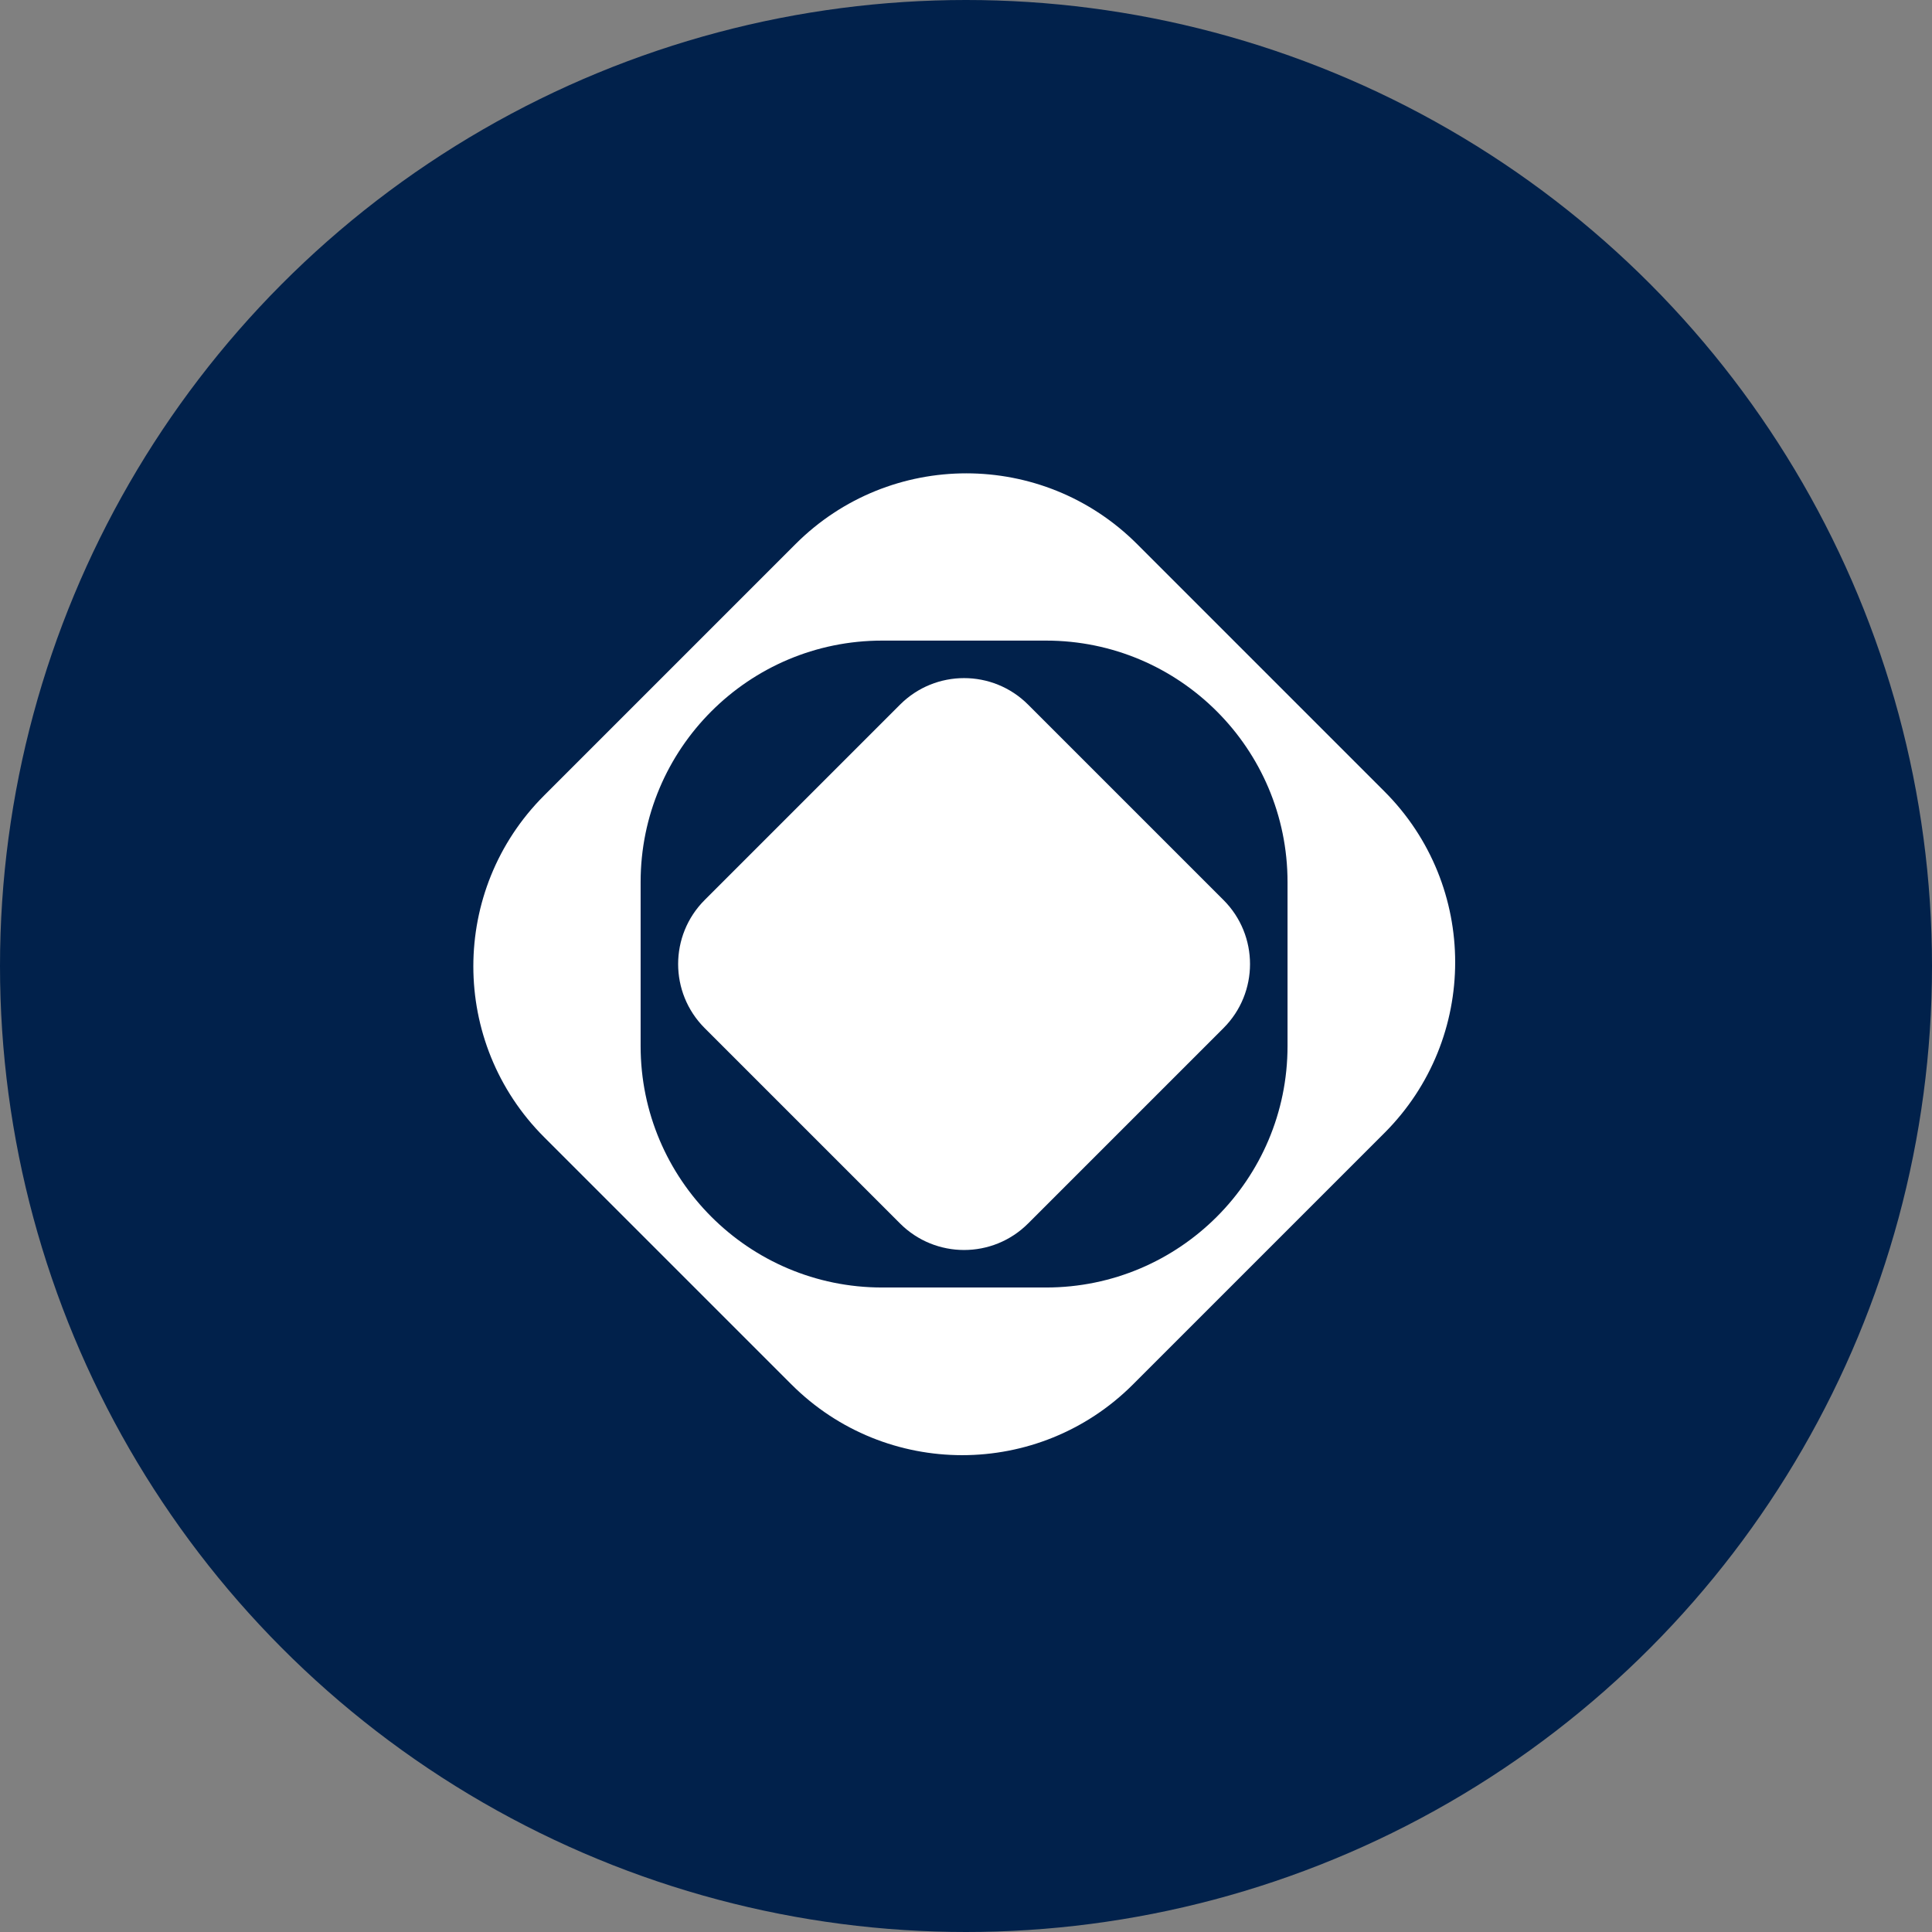 <svg width="200" height="200" viewBox="0 0 200 200" fill="none" xmlns="http://www.w3.org/2000/svg">
<rect x="0" y="0" width="200" height="200" fill="#808080" stroke="none"/>
<g clip-path="url(#clip0_2151_16333)">
<circle cx="100" cy="100" r="100" fill="#01214B"/>
<path fill-rule="evenodd" clip-rule="evenodd" d="M56.322 117.71C46.559 107.946 46.559 92.117 56.322 82.354L82.354 56.322C92.117 46.559 107.946 46.559 117.71 56.322L143.317 81.93C153.08 91.693 153.08 107.522 143.317 117.285L117.285 143.317C107.522 153.08 91.693 153.08 81.93 143.317L56.322 117.71ZM66.317 91.315C66.317 77.507 77.51 66.315 91.317 66.315H108.285C122.092 66.315 133.285 77.507 133.285 91.315V108.282C133.285 122.09 122.092 133.282 108.285 133.282H91.317C77.51 133.282 66.317 122.09 66.317 108.282V91.315ZM106.43 72.944C102.769 69.282 96.833 69.282 93.172 72.944L72.947 93.169C69.285 96.831 69.285 102.766 72.947 106.428L93.172 126.653C96.833 130.314 102.769 130.315 106.43 126.653L126.656 106.428C130.317 102.766 130.317 96.831 126.656 93.169L106.43 72.944Z" fill="white"/>
</g>
<defs>
<clipPath id="clip0_2151_16333">
<rect width="200" height="200" fill="white"/>
</clipPath>
</defs>
</svg>
